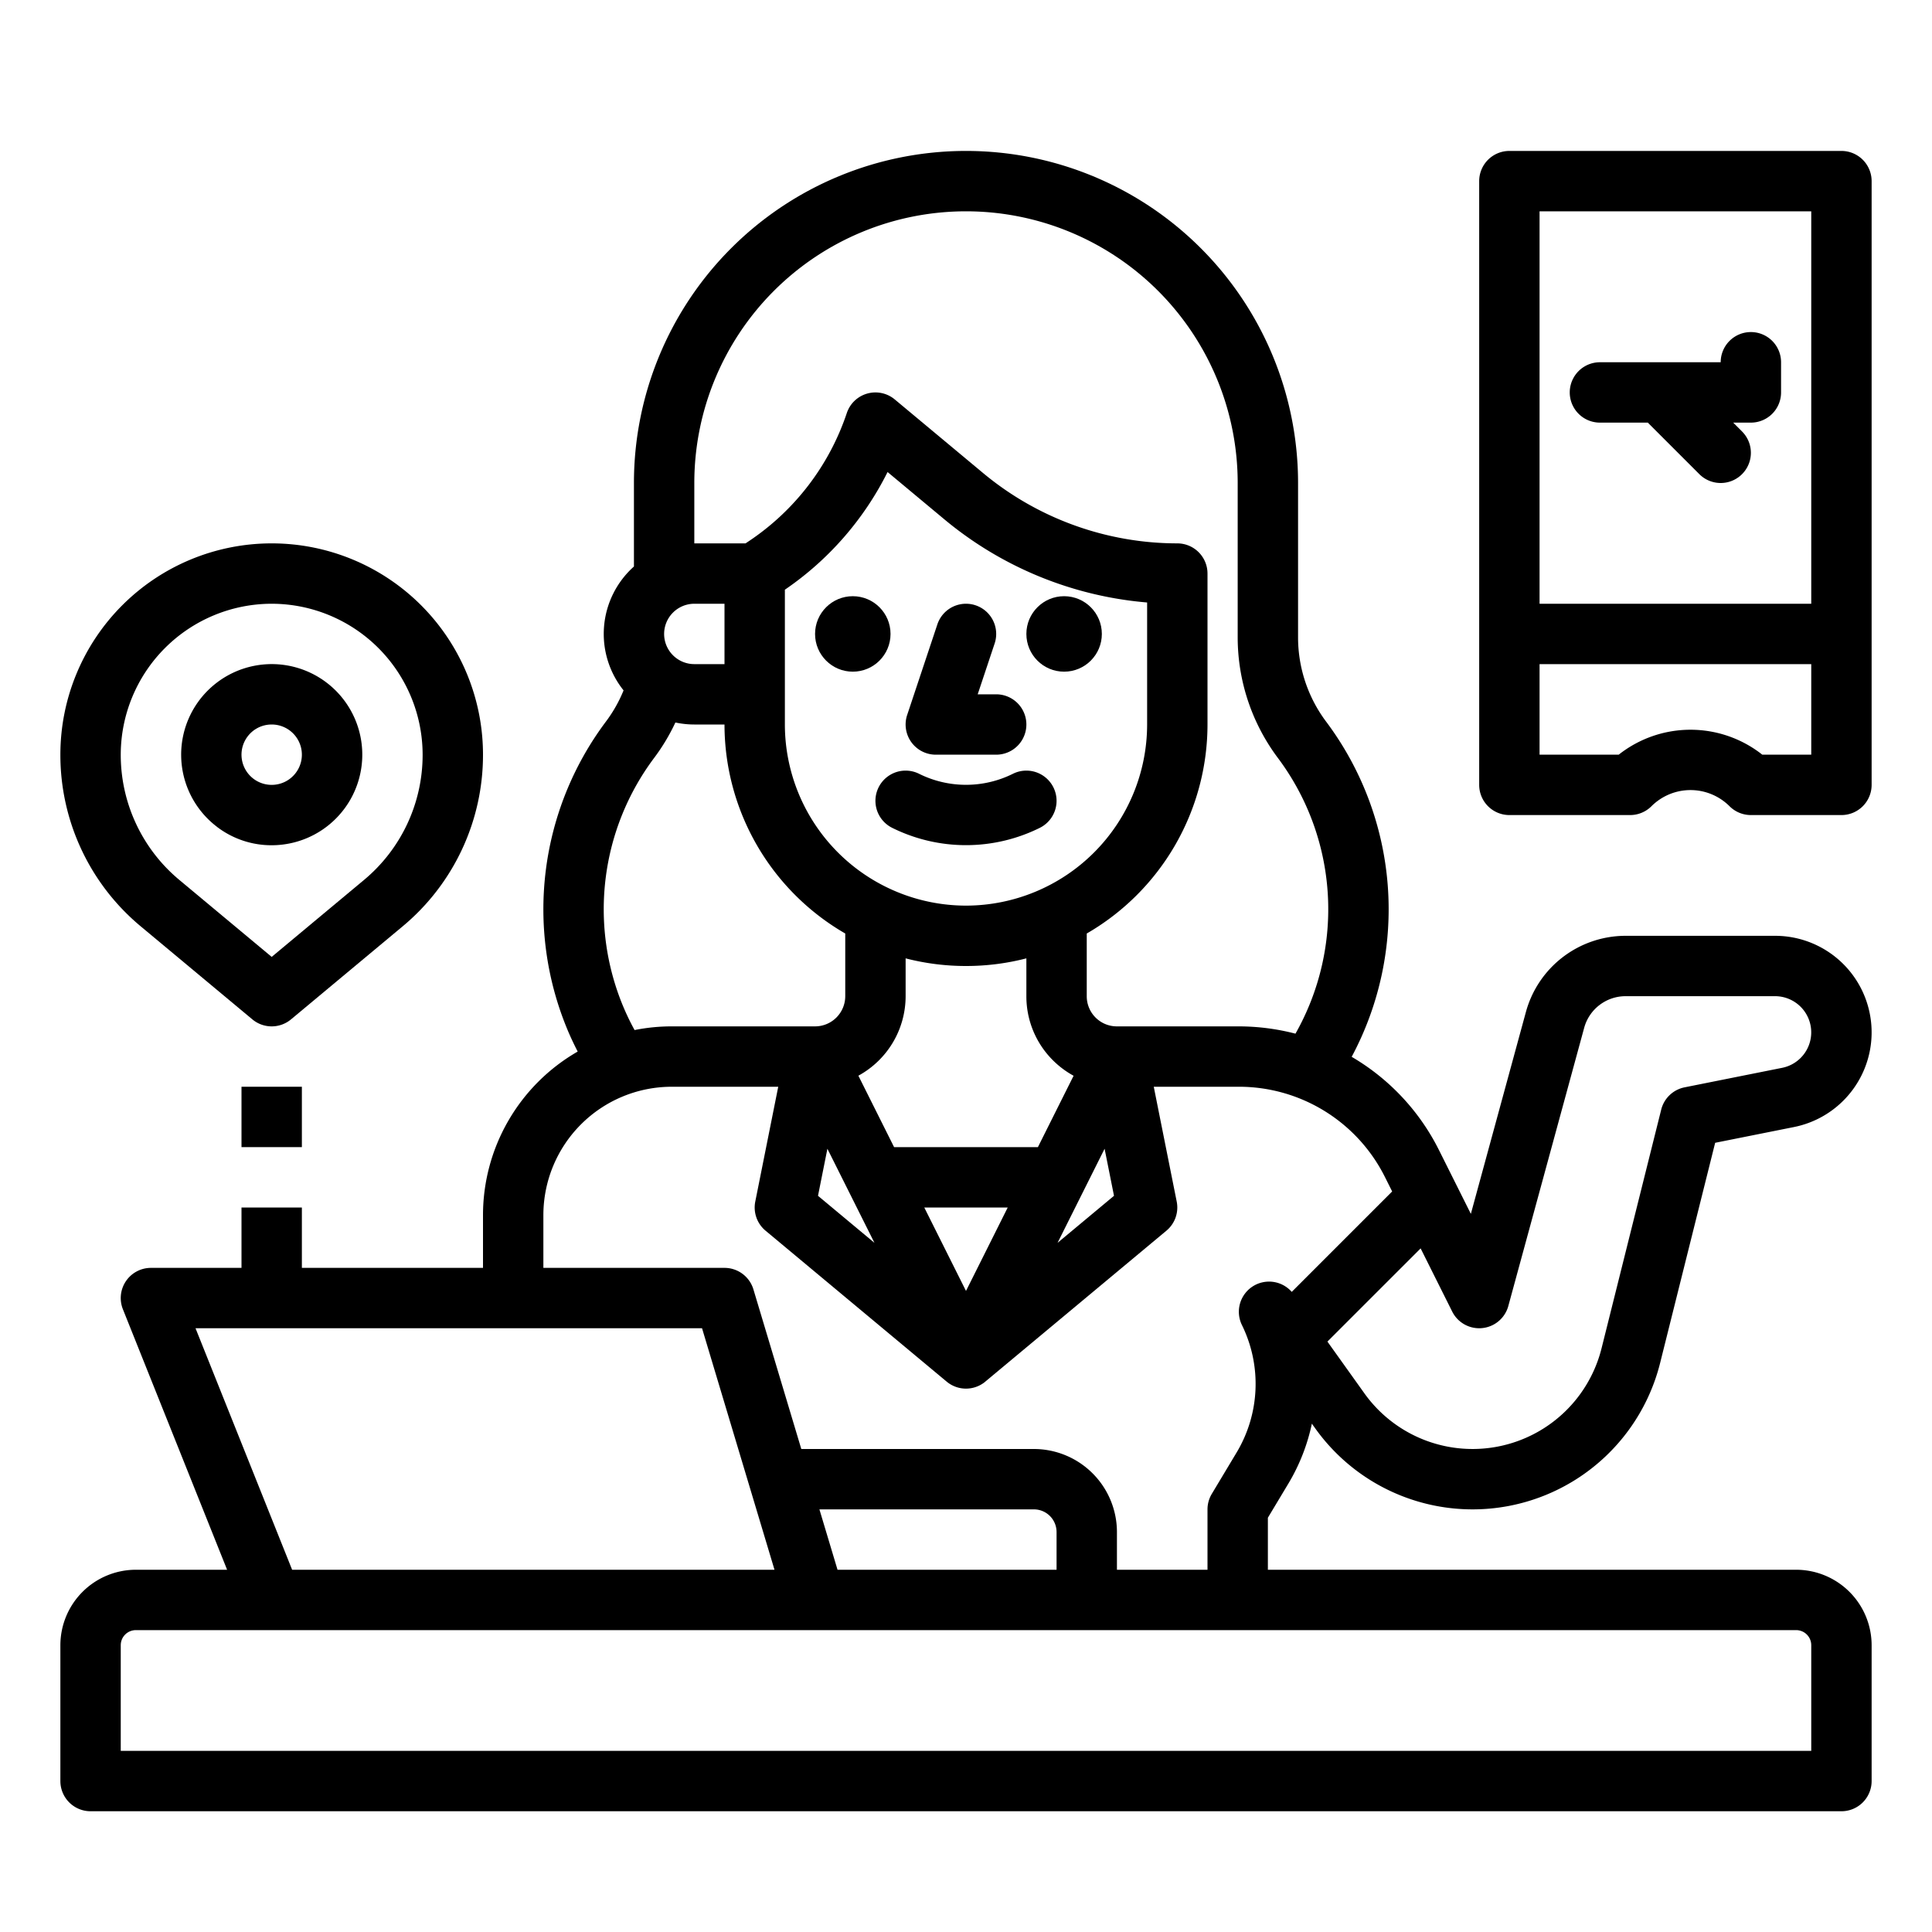 <?xml version="1.0" encoding="UTF-8"?> <svg xmlns="http://www.w3.org/2000/svg" viewBox="0 0 512 512" width="512" height="512"><g id="outline"><circle cx="226" cy="168" r="10"></circle><circle cx="282" cy="168" r="10"></circle><path d="M248,200h16a8,8,0,0,0,0-16h-4.9l4.49-13.47a8,8,0,0,0-15.18-5.06l-8,24A8,8,0,0,0,248,200Z"></path><path d="M268.423,205.067a27.908,27.908,0,0,1-24.846,0,8,8,0,0,0-7.154,14.312,43.993,43.993,0,0,0,39.154,0,8,8,0,0,0-7.154-14.312Z"></path><path d="M488,40H400a8,8,0,0,0-8,8V208a8,8,0,0,0,8,8h32a8,8,0,0,0,5.656-2.343,14.646,14.646,0,0,1,20.688,0A8,8,0,0,0,464,216h24a8,8,0,0,0,8-8V48A8,8,0,0,0,488,40ZM408,56h72V160H408Zm72,144H467.03a30.691,30.691,0,0,0-38.06,0H408V176h72Z"></path><path d="M464,88a8,8,0,0,0-8,8H424a8,8,0,0,0,0,16h12.686l13.657,13.657a8,8,0,0,0,11.314-11.314L459.314,112H464a8,8,0,0,0,8-8V96A8,8,0,0,0,464,88Z"></path><path d="M37.316,245.51l29.563,24.636a8,8,0,0,0,10.242,0l29.563-24.636A59.084,59.084,0,0,0,128,200a56,56,0,0,0-112,0A59.084,59.084,0,0,0,37.316,245.51ZM72,160a40.045,40.045,0,0,1,40,40,43.122,43.122,0,0,1-15.559,33.218h0L72,253.586,47.559,233.218A43.122,43.122,0,0,1,32,200,40.045,40.045,0,0,1,72,160Z"></path><path d="M57.561,219.17A23.805,23.805,0,0,0,71.949,224a24.472,24.472,0,0,0,3.4-.238,24,24,0,1,0-17.784-4.6Zm8.048-23.983a7.953,7.953,0,0,1,5.276-3.109A8.171,8.171,0,0,1,72.017,192a8,8,0,1,1-6.408,3.188Z"></path><rect x="64" y="288" width="16" height="16"></rect><path d="M341.4,393.221a51.578,51.578,0,0,0,6.259-15.938l.9,1.261a51.232,51.232,0,0,0,91.394-17.354l14.582-58.338,20.911-4.18A25.586,25.586,0,0,0,470.42,248H430.77a27.412,27.412,0,0,0-26.377,20.146l-14.6,53.542-3.966-7.935h0l-4.44-8.882a59.353,59.353,0,0,0-23.178-24.8,82.913,82.913,0,0,0-6.791-88.858A37.263,37.263,0,0,1,344,168.97V128a88,88,0,1,0-176,0v22.131a23.943,23.943,0,0,0-2.748,32.827,36.8,36.8,0,0,1-4.671,8.262A82.932,82.932,0,0,0,150.308,272.7c.836,2.023,1.779,4.013,2.784,5.977A50.019,50.019,0,0,0,128,322v14H80V320H64v16H40a8,8,0,0,0-7.428,10.971L60.184,416H36a20.023,20.023,0,0,0-20,20v36a8,8,0,0,0,8,8H488a8,8,0,0,0,8-8V436a20.023,20.023,0,0,0-20-20H336V402.216Zm35.08-62.384,8.367,16.74a8,8,0,0,0,14.874-1.473l20.109-73.744A11.375,11.375,0,0,1,430.77,264h39.65a9.586,9.586,0,0,1,1.872,18.985l-25.86,5.17a8,8,0,0,0-6.194,5.905l-15.809,63.251A35.235,35.235,0,0,1,361.58,369.25l-9.8-13.717ZM184,128a72,72,0,0,1,144,0v40.97a53.347,53.347,0,0,0,10.62,31.85,66.9,66.9,0,0,1,4.692,73.112A60.05,60.05,0,0,0,328.189,272H296a7.979,7.979,0,0,1-8-8V247.39A64.023,64.023,0,0,0,320,192V152a8,8,0,0,0-8-8,80.534,80.534,0,0,1-51.462-18.632l-23.417-19.514a8,8,0,0,0-12.711,3.616,66.043,66.043,0,0,1-25.9,33.907l-.935.623H184Zm72,214.112L244.944,320h22.112ZM256,240a48.054,48.054,0,0,1-48-48V156.277a82.2,82.2,0,0,0,27.216-31.184L250.3,137.66A96.586,96.586,0,0,0,304,159.666V192A48.054,48.054,0,0,1,256,240Zm0,16a63.921,63.921,0,0,0,16-2.025V264a23.9,23.9,0,0,0,7.033,16.987,24.168,24.168,0,0,0,5.481,4.1L275.056,304H236.944l-9.465-18.929A24.019,24.019,0,0,0,240,264V253.975A63.921,63.921,0,0,0,256,256Zm-36.729,48.433,12.47,24.938L216.778,316.9Zm73.458,0,2.493,12.468-14.963,12.47ZM176,168a8.009,8.009,0,0,1,8-8h8v16h-8A8.009,8.009,0,0,1,176,168Zm-10.909,98.577a66.907,66.907,0,0,1,8.287-65.753,52.871,52.871,0,0,0,5.608-9.355A24.014,24.014,0,0,0,184,192h8a64.023,64.023,0,0,0,32,55.39V264a8.009,8.009,0,0,1-8,8H178a50,50,0,0,0-9.831.976A65.651,65.651,0,0,1,165.091,266.577ZM51.816,352H186.048l19.2,64H77.416ZM280,416H221.953l-4.8-16H274a6.006,6.006,0,0,1,6,6Zm200,20v28H32V436a4,4,0,0,1,4-4H476A4,4,0,0,1,480,436ZM296,416V406a22.025,22.025,0,0,0-22-22H212.353l-12.69-42.3A8,8,0,0,0,192,336H144V322a34.038,34.038,0,0,1,34-34h28.241l-6.086,30.431a8,8,0,0,0,2.724,7.715l48,40a8,8,0,0,0,10.088.125c.052-.041.1-.087.149-.129l0,0,48-40a8,8,0,0,0,2.724-7.715l-4.8-24.009-.013-.063L305.759,288h22.43a43.249,43.249,0,0,1,38.886,24.027l1.861,3.723-26.611,26.611a8,8,0,0,0-13.2,8.79,35.355,35.355,0,0,1-1.447,33.838l-6.537,10.9A8,8,0,0,0,320,400v16Z"></path></g></svg> 